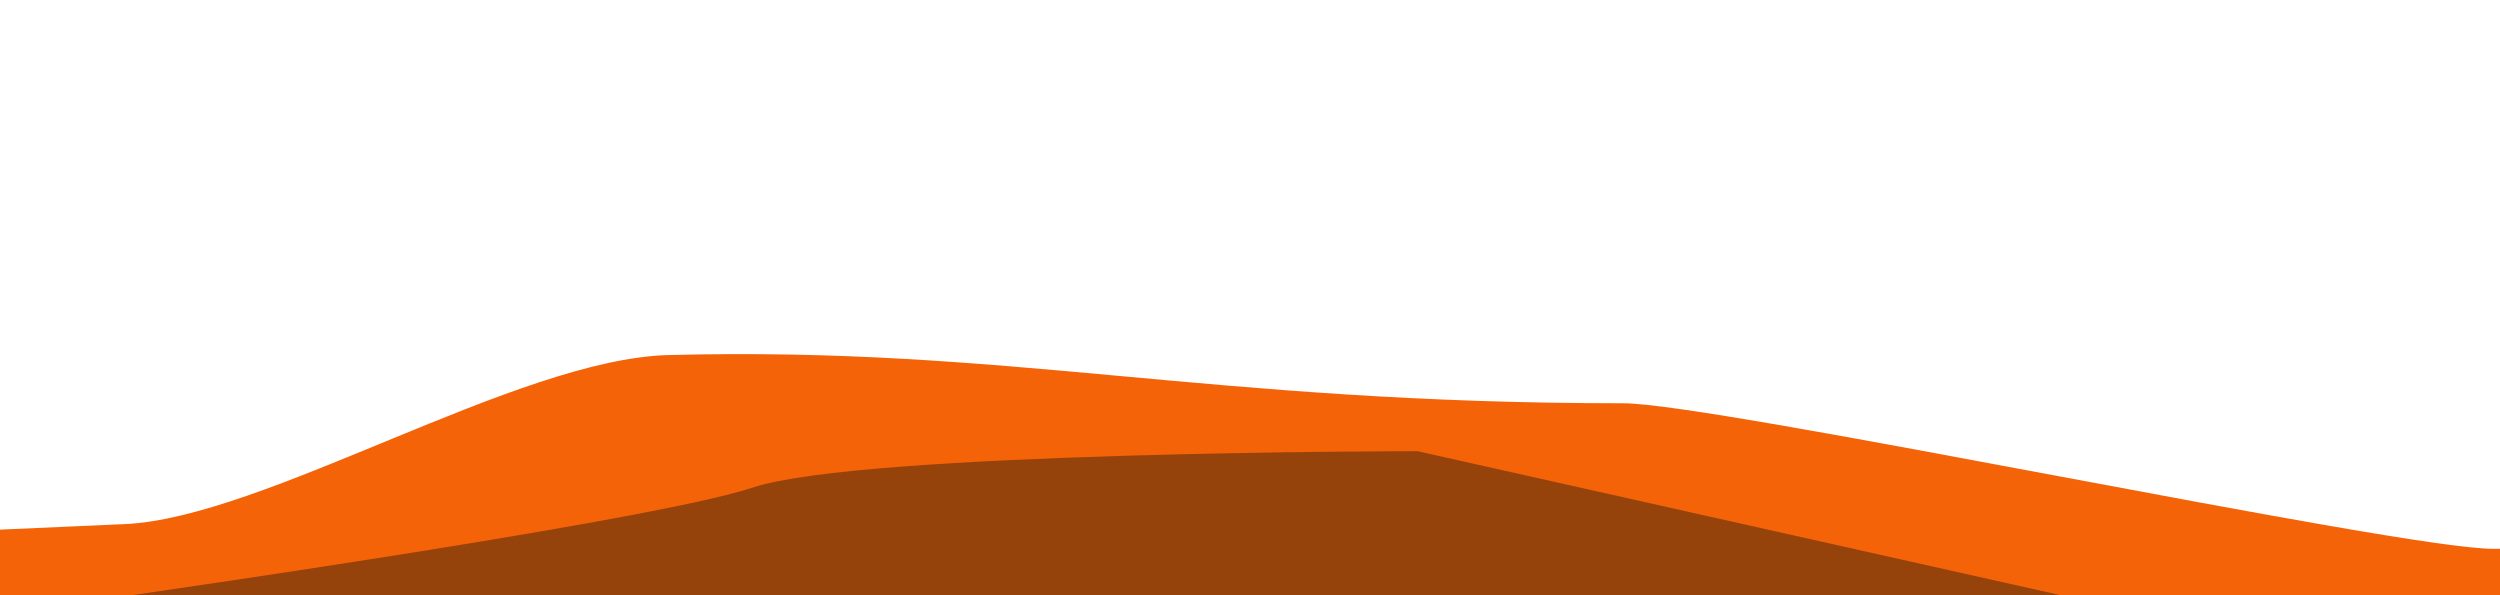 <svg width="42" height="10" viewBox="0 0 42 10" fill="none" xmlns="http://www.w3.org/2000/svg">
<g clip-path="url(#clip0_6707_571329)">
<path d="M126.96 9.36C126.71 9.29 116.99 9.145 100.875 9.065C99.565 9.06 97.195 8.4 95.8 8.395C90.99 8.375 103.19 3.635 97.625 3.725C97.095 3.735 79.905 9.005 79.355 9.005C78.55 9.005 77.74 9.005 76.92 9.005C53.835 8.995 66.725 9.215 41.885 9.22C40.32 9.22 28.815 6.775 27.27 6.775C20.285 6.775 16.965 5.815 11.23 5.965C8.69 6.03 4.445 8.7 2.095 8.805C-17.455 9.695 -14.945 9.21 -16.045 9.165C-20.05 9 -25.895 4.99 -27.565 4.49C-28.54 4.195 -29.575 1.735 -30.265 -0.26C-30.04 2.13 -29.8 3.87 -29.57 4.37C-27.68 7.01 -23.97 8.58 -21.46 9.635C-18.955 10.69 127.17 10.22 127.3 10.335C130.155 10.1 136.77 6.305 137.16 5.62C137.215 5.52 137.29 5.39 137.375 5.245C134.14 7.135 127.75 9.595 126.955 9.365L126.96 9.36Z" fill="#F56309"/>
<path d="M0.675 10.22C0.675 10.22 10.825 8.8 12.65 8.19C14.475 7.58 23.815 7.58 23.815 7.58L37.415 10.625C37.415 10.625 5.95 12.045 0.67 10.22H0.675Z" fill="#96430B"/>
</g>
<defs>
<clipPath id="clip0_6707_571329">
<rect width="42" height="10" fill="white"/>
</clipPath>
</defs>
</svg>
